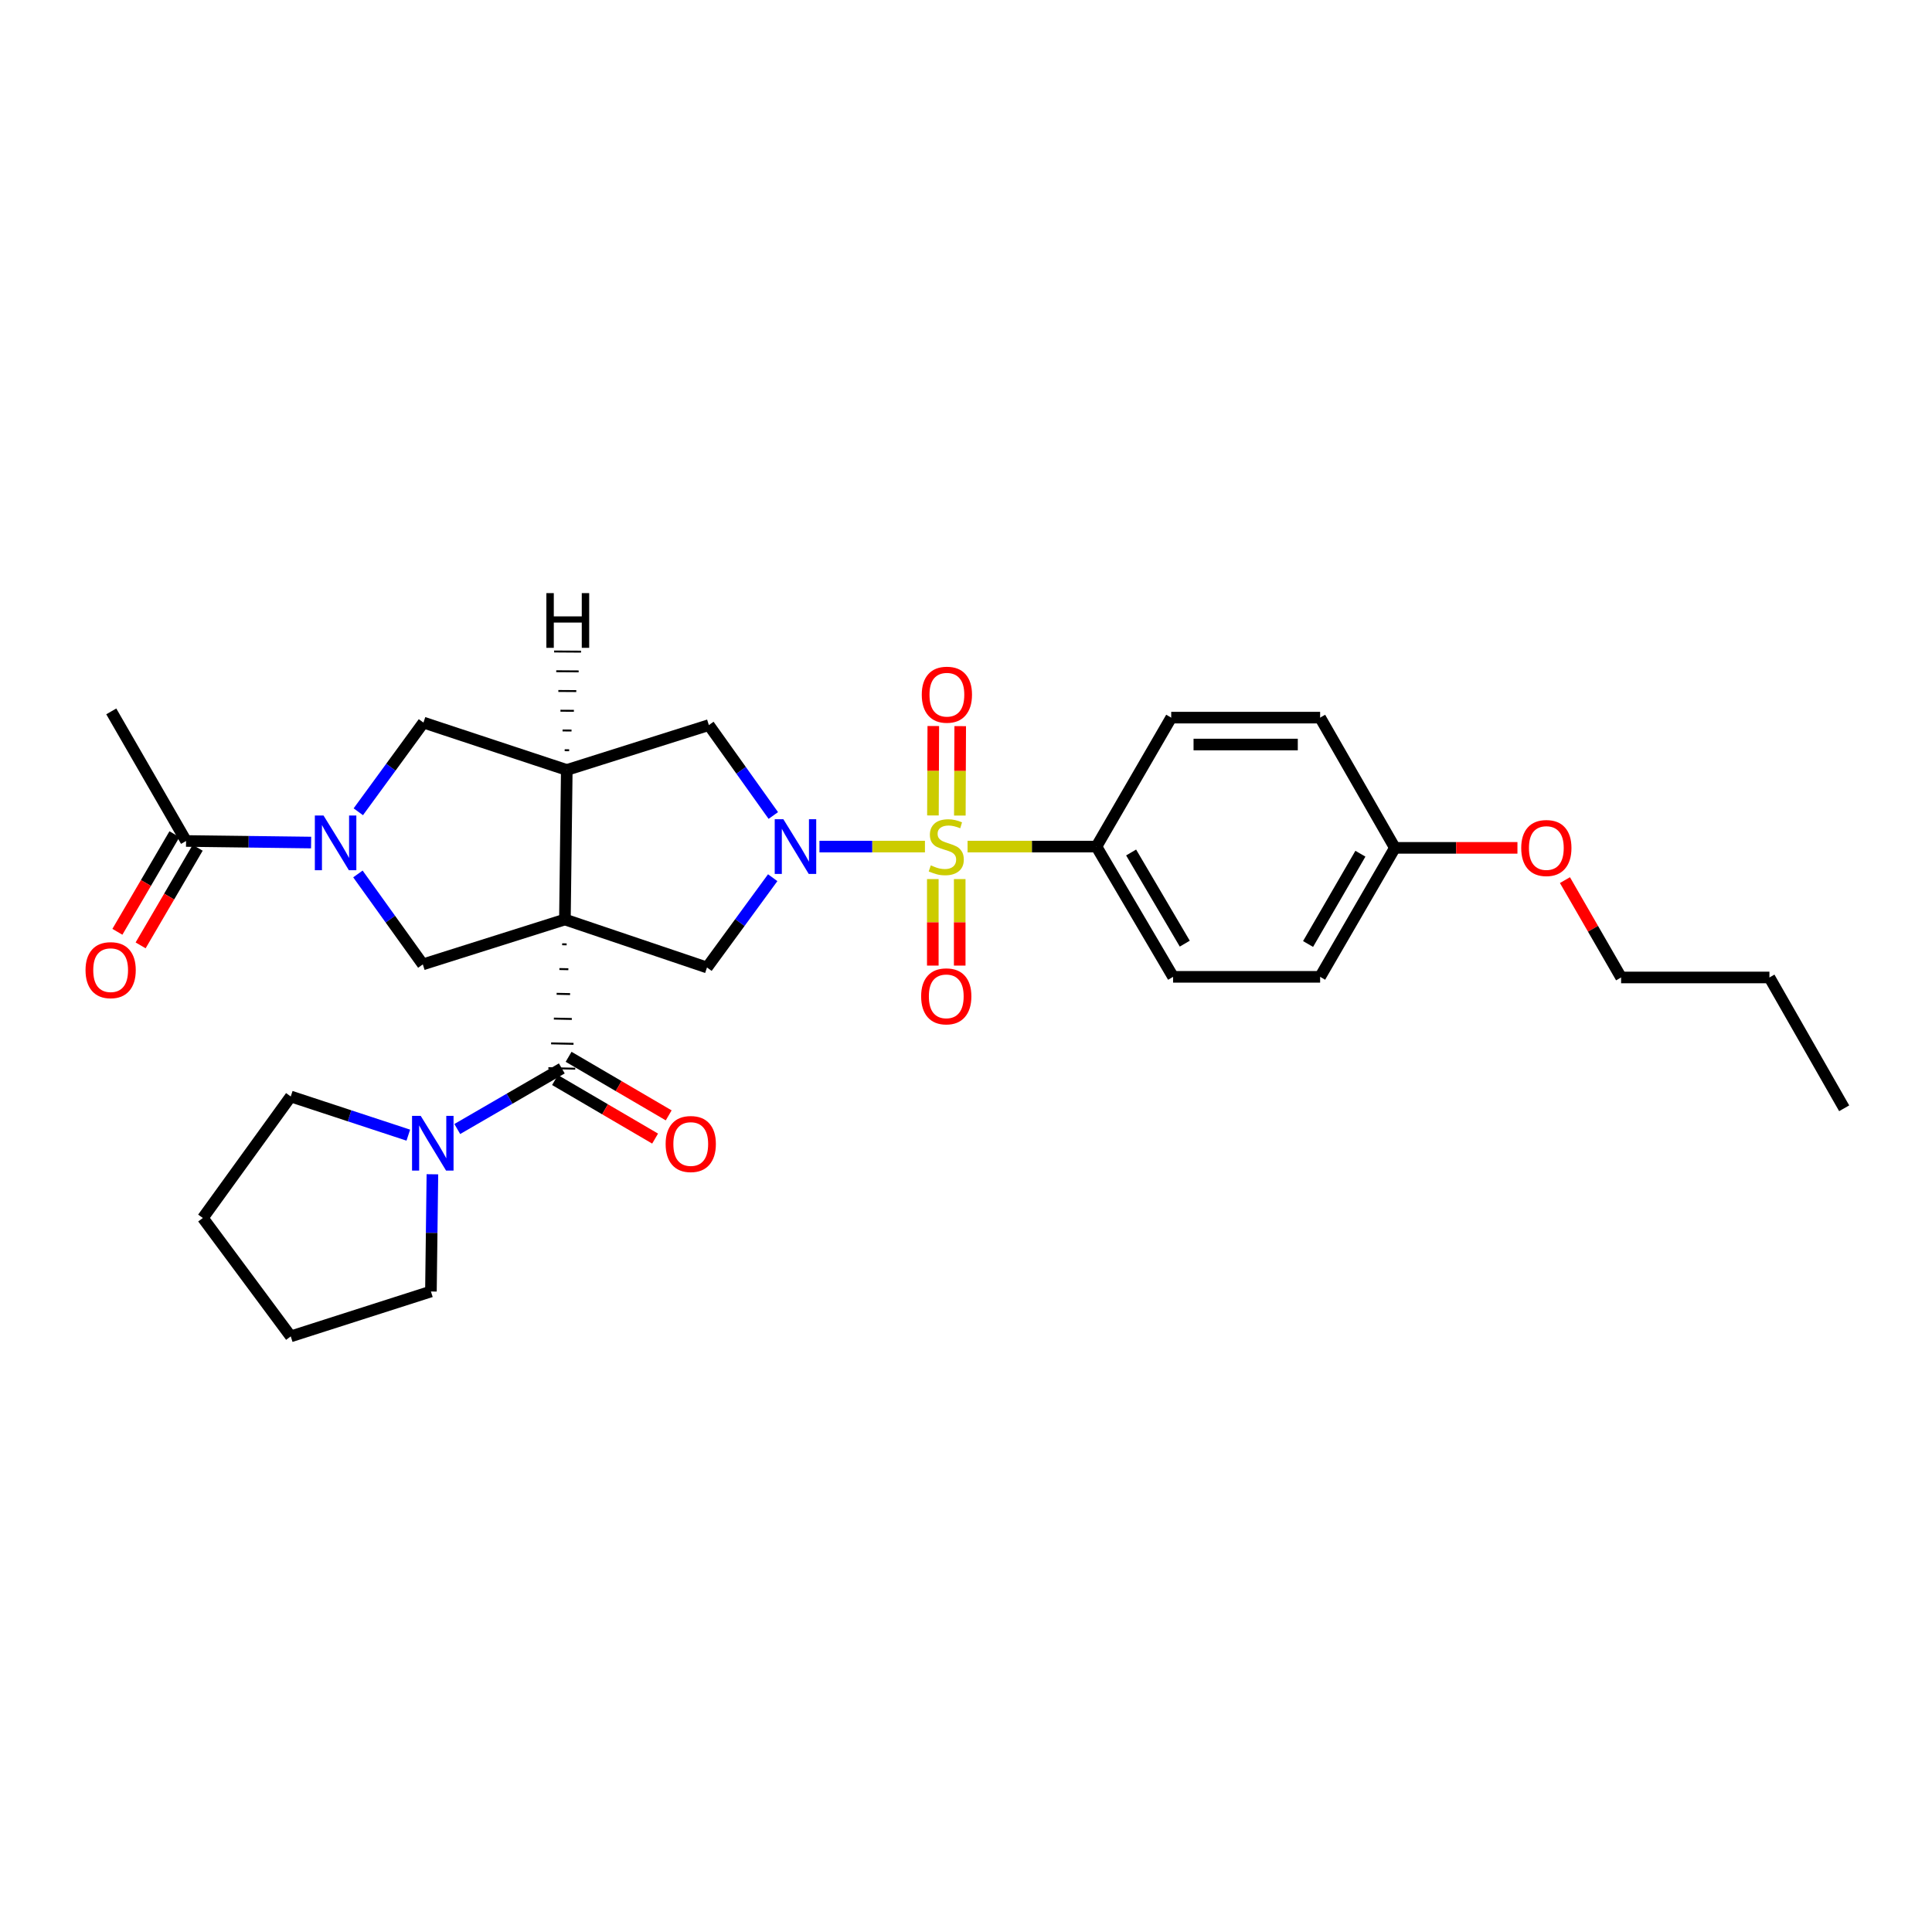 <?xml version='1.0' encoding='iso-8859-1'?>
<svg version='1.1' baseProfile='full'
              xmlns='http://www.w3.org/2000/svg'
                      xmlns:rdkit='http://www.rdkit.org/xml'
                      xmlns:xlink='http://www.w3.org/1999/xlink'
                  xml:space='preserve'
width='1000px' height='1000px' viewBox='0 0 1000 1000'>
<!-- END OF HEADER -->
<rect style='opacity:1.0;fill:#FFFFFF;stroke:none' width='1000' height='1000' x='0' y='0'> </rect>
<path class='bond-2' d='M 290.97,488.752 L 293.291,488.8' style='fill:none;fill-rule:evenodd;stroke:#000000;stroke-width:1.0px;stroke-linecap:butt;stroke-linejoin:miter;stroke-opacity:1' />
<path class='bond-2' d='M 289.542,501.575 L 294.183,501.671' style='fill:none;fill-rule:evenodd;stroke:#000000;stroke-width:1.0px;stroke-linecap:butt;stroke-linejoin:miter;stroke-opacity:1' />
<path class='bond-2' d='M 288.113,514.397 L 295.075,514.543' style='fill:none;fill-rule:evenodd;stroke:#000000;stroke-width:1.0px;stroke-linecap:butt;stroke-linejoin:miter;stroke-opacity:1' />
<path class='bond-2' d='M 286.684,527.22 L 295.967,527.414' style='fill:none;fill-rule:evenodd;stroke:#000000;stroke-width:1.0px;stroke-linecap:butt;stroke-linejoin:miter;stroke-opacity:1' />
<path class='bond-2' d='M 285.256,540.042 L 296.859,540.285' style='fill:none;fill-rule:evenodd;stroke:#000000;stroke-width:1.0px;stroke-linecap:butt;stroke-linejoin:miter;stroke-opacity:1' />
<path class='bond-2' d='M 283.827,552.865 L 297.752,553.156' style='fill:none;fill-rule:evenodd;stroke:#000000;stroke-width:1.0px;stroke-linecap:butt;stroke-linejoin:miter;stroke-opacity:1' />
<path class='bond-3' d='M 292.399,475.929 L 293.366,398.531' style='fill:none;fill-rule:evenodd;stroke:#000000;stroke-width:6px;stroke-linecap:butt;stroke-linejoin:miter;stroke-opacity:1' />
<path class='bond-5' d='M 292.399,475.929 L 365.936,500.774' style='fill:none;fill-rule:evenodd;stroke:#000000;stroke-width:6px;stroke-linecap:butt;stroke-linejoin:miter;stroke-opacity:1' />
<path class='bond-6' d='M 292.399,475.929 L 218.854,499.165' style='fill:none;fill-rule:evenodd;stroke:#000000;stroke-width:6px;stroke-linecap:butt;stroke-linejoin:miter;stroke-opacity:1' />
<path class='bond-0' d='M 478.752,438.193 L 451.451,438.193' style='fill:none;fill-rule:evenodd;stroke:#CCCC00;stroke-width:6px;stroke-linecap:butt;stroke-linejoin:miter;stroke-opacity:1' />
<path class='bond-0' d='M 451.451,438.193 L 424.15,438.193' style='fill:none;fill-rule:evenodd;stroke:#0000FF;stroke-width:6px;stroke-linecap:butt;stroke-linejoin:miter;stroke-opacity:1' />
<path class='bond-11' d='M 500.806,438.193 L 534.16,438.193' style='fill:none;fill-rule:evenodd;stroke:#CCCC00;stroke-width:6px;stroke-linecap:butt;stroke-linejoin:miter;stroke-opacity:1' />
<path class='bond-11' d='M 534.16,438.193 L 567.514,438.193' style='fill:none;fill-rule:evenodd;stroke:#000000;stroke-width:6px;stroke-linecap:butt;stroke-linejoin:miter;stroke-opacity:1' />
<path class='bond-12' d='M 496.813,422.135 L 496.909,398.992' style='fill:none;fill-rule:evenodd;stroke:#CCCC00;stroke-width:6px;stroke-linecap:butt;stroke-linejoin:miter;stroke-opacity:1' />
<path class='bond-12' d='M 496.909,398.992 L 497.004,375.849' style='fill:none;fill-rule:evenodd;stroke:#FF0000;stroke-width:6px;stroke-linecap:butt;stroke-linejoin:miter;stroke-opacity:1' />
<path class='bond-12' d='M 482.886,422.077 L 482.981,398.934' style='fill:none;fill-rule:evenodd;stroke:#CCCC00;stroke-width:6px;stroke-linecap:butt;stroke-linejoin:miter;stroke-opacity:1' />
<path class='bond-12' d='M 482.981,398.934 L 483.077,375.791' style='fill:none;fill-rule:evenodd;stroke:#FF0000;stroke-width:6px;stroke-linecap:butt;stroke-linejoin:miter;stroke-opacity:1' />
<path class='bond-13' d='M 482.819,455.009 L 482.819,477.398' style='fill:none;fill-rule:evenodd;stroke:#CCCC00;stroke-width:6px;stroke-linecap:butt;stroke-linejoin:miter;stroke-opacity:1' />
<path class='bond-13' d='M 482.819,477.398 L 482.819,499.787' style='fill:none;fill-rule:evenodd;stroke:#FF0000;stroke-width:6px;stroke-linecap:butt;stroke-linejoin:miter;stroke-opacity:1' />
<path class='bond-13' d='M 496.747,455.009 L 496.747,477.398' style='fill:none;fill-rule:evenodd;stroke:#CCCC00;stroke-width:6px;stroke-linecap:butt;stroke-linejoin:miter;stroke-opacity:1' />
<path class='bond-13' d='M 496.747,477.398 L 496.747,499.787' style='fill:none;fill-rule:evenodd;stroke:#FF0000;stroke-width:6px;stroke-linecap:butt;stroke-linejoin:miter;stroke-opacity:1' />
<path class='bond-1' d='M 399.953,454.292 L 382.945,477.533' style='fill:none;fill-rule:evenodd;stroke:#0000FF;stroke-width:6px;stroke-linecap:butt;stroke-linejoin:miter;stroke-opacity:1' />
<path class='bond-1' d='M 382.945,477.533 L 365.936,500.774' style='fill:none;fill-rule:evenodd;stroke:#000000;stroke-width:6px;stroke-linecap:butt;stroke-linejoin:miter;stroke-opacity:1' />
<path class='bond-31' d='M 400.263,422.103 L 383.583,398.707' style='fill:none;fill-rule:evenodd;stroke:#0000FF;stroke-width:6px;stroke-linecap:butt;stroke-linejoin:miter;stroke-opacity:1' />
<path class='bond-31' d='M 383.583,398.707 L 366.903,375.31' style='fill:none;fill-rule:evenodd;stroke:#000000;stroke-width:6px;stroke-linecap:butt;stroke-linejoin:miter;stroke-opacity:1' />
<path class='bond-8' d='M 290.789,553.01 L 263.737,568.693' style='fill:none;fill-rule:evenodd;stroke:#000000;stroke-width:6px;stroke-linecap:butt;stroke-linejoin:miter;stroke-opacity:1' />
<path class='bond-8' d='M 263.737,568.693 L 236.684,584.376' style='fill:none;fill-rule:evenodd;stroke:#0000FF;stroke-width:6px;stroke-linecap:butt;stroke-linejoin:miter;stroke-opacity:1' />
<path class='bond-14' d='M 287.273,559.021 L 313.178,574.178' style='fill:none;fill-rule:evenodd;stroke:#000000;stroke-width:6px;stroke-linecap:butt;stroke-linejoin:miter;stroke-opacity:1' />
<path class='bond-14' d='M 313.178,574.178 L 339.083,589.335' style='fill:none;fill-rule:evenodd;stroke:#FF0000;stroke-width:6px;stroke-linecap:butt;stroke-linejoin:miter;stroke-opacity:1' />
<path class='bond-14' d='M 294.306,547 L 320.211,562.157' style='fill:none;fill-rule:evenodd;stroke:#000000;stroke-width:6px;stroke-linecap:butt;stroke-linejoin:miter;stroke-opacity:1' />
<path class='bond-14' d='M 320.211,562.157 L 346.117,577.314' style='fill:none;fill-rule:evenodd;stroke:#FF0000;stroke-width:6px;stroke-linecap:butt;stroke-linejoin:miter;stroke-opacity:1' />
<path class='bond-7' d='M 293.366,398.531 L 366.903,375.31' style='fill:none;fill-rule:evenodd;stroke:#000000;stroke-width:6px;stroke-linecap:butt;stroke-linejoin:miter;stroke-opacity:1' />
<path class='bond-9' d='M 293.366,398.531 L 219.179,374.011' style='fill:none;fill-rule:evenodd;stroke:#000000;stroke-width:6px;stroke-linecap:butt;stroke-linejoin:miter;stroke-opacity:1' />
<path class='bond-34' d='M 294.595,388.325 L 292.274,388.31' style='fill:none;fill-rule:evenodd;stroke:#000000;stroke-width:1.0px;stroke-linecap:butt;stroke-linejoin:miter;stroke-opacity:1' />
<path class='bond-34' d='M 295.824,378.12 L 291.181,378.089' style='fill:none;fill-rule:evenodd;stroke:#000000;stroke-width:1.0px;stroke-linecap:butt;stroke-linejoin:miter;stroke-opacity:1' />
<path class='bond-34' d='M 297.052,367.914 L 290.089,367.868' style='fill:none;fill-rule:evenodd;stroke:#000000;stroke-width:1.0px;stroke-linecap:butt;stroke-linejoin:miter;stroke-opacity:1' />
<path class='bond-34' d='M 298.281,357.709 L 288.996,357.647' style='fill:none;fill-rule:evenodd;stroke:#000000;stroke-width:1.0px;stroke-linecap:butt;stroke-linejoin:miter;stroke-opacity:1' />
<path class='bond-34' d='M 299.51,347.504 L 287.904,347.426' style='fill:none;fill-rule:evenodd;stroke:#000000;stroke-width:1.0px;stroke-linecap:butt;stroke-linejoin:miter;stroke-opacity:1' />
<path class='bond-34' d='M 300.739,337.298 L 286.812,337.205' style='fill:none;fill-rule:evenodd;stroke:#000000;stroke-width:1.0px;stroke-linecap:butt;stroke-linejoin:miter;stroke-opacity:1' />
<path class='bond-4' d='M 185.257,452.355 L 202.055,475.76' style='fill:none;fill-rule:evenodd;stroke:#0000FF;stroke-width:6px;stroke-linecap:butt;stroke-linejoin:miter;stroke-opacity:1' />
<path class='bond-4' d='M 202.055,475.76 L 218.854,499.165' style='fill:none;fill-rule:evenodd;stroke:#000000;stroke-width:6px;stroke-linecap:butt;stroke-linejoin:miter;stroke-opacity:1' />
<path class='bond-10' d='M 161.03,436.101 L 128.668,435.696' style='fill:none;fill-rule:evenodd;stroke:#0000FF;stroke-width:6px;stroke-linecap:butt;stroke-linejoin:miter;stroke-opacity:1' />
<path class='bond-10' d='M 128.668,435.696 L 96.307,435.292' style='fill:none;fill-rule:evenodd;stroke:#000000;stroke-width:6px;stroke-linecap:butt;stroke-linejoin:miter;stroke-opacity:1' />
<path class='bond-30' d='M 185.457,420.172 L 202.318,397.091' style='fill:none;fill-rule:evenodd;stroke:#0000FF;stroke-width:6px;stroke-linecap:butt;stroke-linejoin:miter;stroke-opacity:1' />
<path class='bond-30' d='M 202.318,397.091 L 219.179,374.011' style='fill:none;fill-rule:evenodd;stroke:#000000;stroke-width:6px;stroke-linecap:butt;stroke-linejoin:miter;stroke-opacity:1' />
<path class='bond-21' d='M 223.812,607.8 L 223.43,638.139' style='fill:none;fill-rule:evenodd;stroke:#0000FF;stroke-width:6px;stroke-linecap:butt;stroke-linejoin:miter;stroke-opacity:1' />
<path class='bond-21' d='M 223.43,638.139 L 223.047,668.478' style='fill:none;fill-rule:evenodd;stroke:#000000;stroke-width:6px;stroke-linecap:butt;stroke-linejoin:miter;stroke-opacity:1' />
<path class='bond-22' d='M 211.34,587.551 L 180.916,577.543' style='fill:none;fill-rule:evenodd;stroke:#0000FF;stroke-width:6px;stroke-linecap:butt;stroke-linejoin:miter;stroke-opacity:1' />
<path class='bond-22' d='M 180.916,577.543 L 150.492,567.534' style='fill:none;fill-rule:evenodd;stroke:#000000;stroke-width:6px;stroke-linecap:butt;stroke-linejoin:miter;stroke-opacity:1' />
<path class='bond-15' d='M 90.295,431.777 L 75.528,457.038' style='fill:none;fill-rule:evenodd;stroke:#000000;stroke-width:6px;stroke-linecap:butt;stroke-linejoin:miter;stroke-opacity:1' />
<path class='bond-15' d='M 75.528,457.038 L 60.761,482.298' style='fill:none;fill-rule:evenodd;stroke:#FF0000;stroke-width:6px;stroke-linecap:butt;stroke-linejoin:miter;stroke-opacity:1' />
<path class='bond-15' d='M 102.318,438.806 L 87.551,464.067' style='fill:none;fill-rule:evenodd;stroke:#000000;stroke-width:6px;stroke-linecap:butt;stroke-linejoin:miter;stroke-opacity:1' />
<path class='bond-15' d='M 87.551,464.067 L 72.784,489.327' style='fill:none;fill-rule:evenodd;stroke:#FF0000;stroke-width:6px;stroke-linecap:butt;stroke-linejoin:miter;stroke-opacity:1' />
<path class='bond-24' d='M 96.307,435.292 L 57.596,368.215' style='fill:none;fill-rule:evenodd;stroke:#000000;stroke-width:6px;stroke-linecap:butt;stroke-linejoin:miter;stroke-opacity:1' />
<path class='bond-16' d='M 567.514,438.193 L 607.185,505.61' style='fill:none;fill-rule:evenodd;stroke:#000000;stroke-width:6px;stroke-linecap:butt;stroke-linejoin:miter;stroke-opacity:1' />
<path class='bond-16' d='M 585.468,441.243 L 613.238,488.435' style='fill:none;fill-rule:evenodd;stroke:#000000;stroke-width:6px;stroke-linecap:butt;stroke-linejoin:miter;stroke-opacity:1' />
<path class='bond-17' d='M 567.514,438.193 L 606.217,371.442' style='fill:none;fill-rule:evenodd;stroke:#000000;stroke-width:6px;stroke-linecap:butt;stroke-linejoin:miter;stroke-opacity:1' />
<path class='bond-20' d='M 607.185,505.61 L 683.299,505.61' style='fill:none;fill-rule:evenodd;stroke:#000000;stroke-width:6px;stroke-linecap:butt;stroke-linejoin:miter;stroke-opacity:1' />
<path class='bond-19' d='M 606.217,371.442 L 683.299,371.442' style='fill:none;fill-rule:evenodd;stroke:#000000;stroke-width:6px;stroke-linecap:butt;stroke-linejoin:miter;stroke-opacity:1' />
<path class='bond-19' d='M 617.78,385.369 L 671.736,385.369' style='fill:none;fill-rule:evenodd;stroke:#000000;stroke-width:6px;stroke-linecap:butt;stroke-linejoin:miter;stroke-opacity:1' />
<path class='bond-18' d='M 721.994,438.851 L 683.299,371.442' style='fill:none;fill-rule:evenodd;stroke:#000000;stroke-width:6px;stroke-linecap:butt;stroke-linejoin:miter;stroke-opacity:1' />
<path class='bond-23' d='M 721.994,438.851 L 753.709,438.851' style='fill:none;fill-rule:evenodd;stroke:#000000;stroke-width:6px;stroke-linecap:butt;stroke-linejoin:miter;stroke-opacity:1' />
<path class='bond-23' d='M 753.709,438.851 L 785.423,438.851' style='fill:none;fill-rule:evenodd;stroke:#FF0000;stroke-width:6px;stroke-linecap:butt;stroke-linejoin:miter;stroke-opacity:1' />
<path class='bond-33' d='M 721.994,438.851 L 683.299,505.61' style='fill:none;fill-rule:evenodd;stroke:#000000;stroke-width:6px;stroke-linecap:butt;stroke-linejoin:miter;stroke-opacity:1' />
<path class='bond-33' d='M 704.14,441.881 L 677.053,488.612' style='fill:none;fill-rule:evenodd;stroke:#000000;stroke-width:6px;stroke-linecap:butt;stroke-linejoin:miter;stroke-opacity:1' />
<path class='bond-28' d='M 223.047,668.478 L 150.492,691.713' style='fill:none;fill-rule:evenodd;stroke:#000000;stroke-width:6px;stroke-linecap:butt;stroke-linejoin:miter;stroke-opacity:1' />
<path class='bond-27' d='M 150.492,567.534 L 104.996,630.432' style='fill:none;fill-rule:evenodd;stroke:#000000;stroke-width:6px;stroke-linecap:butt;stroke-linejoin:miter;stroke-opacity:1' />
<path class='bond-25' d='M 810.014,455.547 L 824.546,480.741' style='fill:none;fill-rule:evenodd;stroke:#FF0000;stroke-width:6px;stroke-linecap:butt;stroke-linejoin:miter;stroke-opacity:1' />
<path class='bond-25' d='M 824.546,480.741 L 839.078,505.935' style='fill:none;fill-rule:evenodd;stroke:#000000;stroke-width:6px;stroke-linecap:butt;stroke-linejoin:miter;stroke-opacity:1' />
<path class='bond-26' d='M 839.078,505.935 L 915.85,505.935' style='fill:none;fill-rule:evenodd;stroke:#000000;stroke-width:6px;stroke-linecap:butt;stroke-linejoin:miter;stroke-opacity:1' />
<path class='bond-29' d='M 915.85,505.935 L 954.545,573.646' style='fill:none;fill-rule:evenodd;stroke:#000000;stroke-width:6px;stroke-linecap:butt;stroke-linejoin:miter;stroke-opacity:1' />
<path class='bond-32' d='M 104.996,630.432 L 150.492,691.713' style='fill:none;fill-rule:evenodd;stroke:#000000;stroke-width:6px;stroke-linecap:butt;stroke-linejoin:miter;stroke-opacity:1' />
<path  class='atom-1' d='M 481.783 447.913
Q 482.103 448.033, 483.423 448.593
Q 484.743 449.153, 486.183 449.513
Q 487.663 449.833, 489.103 449.833
Q 491.783 449.833, 493.343 448.553
Q 494.903 447.233, 494.903 444.953
Q 494.903 443.393, 494.103 442.433
Q 493.343 441.473, 492.143 440.953
Q 490.943 440.433, 488.943 439.833
Q 486.423 439.073, 484.903 438.353
Q 483.423 437.633, 482.343 436.113
Q 481.303 434.593, 481.303 432.033
Q 481.303 428.473, 483.703 426.273
Q 486.143 424.073, 490.943 424.073
Q 494.223 424.073, 497.943 425.633
L 497.023 428.713
Q 493.623 427.313, 491.063 427.313
Q 488.303 427.313, 486.783 428.473
Q 485.263 429.593, 485.303 431.553
Q 485.303 433.073, 486.063 433.993
Q 486.863 434.913, 487.983 435.433
Q 489.143 435.953, 491.063 436.553
Q 493.623 437.353, 495.143 438.153
Q 496.663 438.953, 497.743 440.593
Q 498.863 442.193, 498.863 444.953
Q 498.863 448.873, 496.223 450.993
Q 493.623 453.073, 489.263 453.073
Q 486.743 453.073, 484.823 452.513
Q 482.943 451.993, 480.703 451.073
L 481.783 447.913
' fill='#CCCC00'/>
<path  class='atom-2' d='M 405.475 424.033
L 414.755 439.033
Q 415.675 440.513, 417.155 443.193
Q 418.635 445.873, 418.715 446.033
L 418.715 424.033
L 422.475 424.033
L 422.475 452.353
L 418.595 452.353
L 408.635 435.953
Q 407.475 434.033, 406.235 431.833
Q 405.035 429.633, 404.675 428.953
L 404.675 452.353
L 400.995 452.353
L 400.995 424.033
L 405.475 424.033
' fill='#0000FF'/>
<path  class='atom-5' d='M 167.445 422.099
L 176.725 437.099
Q 177.645 438.579, 179.125 441.259
Q 180.605 443.939, 180.685 444.099
L 180.685 422.099
L 184.445 422.099
L 184.445 450.419
L 180.565 450.419
L 170.605 434.019
Q 169.445 432.099, 168.205 429.899
Q 167.005 427.699, 166.645 427.019
L 166.645 450.419
L 162.965 450.419
L 162.965 422.099
L 167.445 422.099
' fill='#0000FF'/>
<path  class='atom-9' d='M 217.754 577.561
L 227.034 592.561
Q 227.954 594.041, 229.434 596.721
Q 230.914 599.401, 230.994 599.561
L 230.994 577.561
L 234.754 577.561
L 234.754 605.881
L 230.874 605.881
L 220.914 589.481
Q 219.754 587.561, 218.514 585.361
Q 217.314 583.161, 216.954 582.481
L 216.954 605.881
L 213.274 605.881
L 213.274 577.561
L 217.754 577.561
' fill='#0000FF'/>
<path  class='atom-13' d='M 477.108 359.575
Q 477.108 352.775, 480.468 348.975
Q 483.828 345.175, 490.108 345.175
Q 496.388 345.175, 499.748 348.975
Q 503.108 352.775, 503.108 359.575
Q 503.108 366.455, 499.708 370.375
Q 496.308 374.255, 490.108 374.255
Q 483.868 374.255, 480.468 370.375
Q 477.108 366.495, 477.108 359.575
M 490.108 371.055
Q 494.428 371.055, 496.748 368.175
Q 499.108 365.255, 499.108 359.575
Q 499.108 354.015, 496.748 351.215
Q 494.428 348.375, 490.108 348.375
Q 485.788 348.375, 483.428 351.175
Q 481.108 353.975, 481.108 359.575
Q 481.108 365.295, 483.428 368.175
Q 485.788 371.055, 490.108 371.055
' fill='#FF0000'/>
<path  class='atom-14' d='M 476.783 515.703
Q 476.783 508.903, 480.143 505.103
Q 483.503 501.303, 489.783 501.303
Q 496.063 501.303, 499.423 505.103
Q 502.783 508.903, 502.783 515.703
Q 502.783 522.583, 499.383 526.503
Q 495.983 530.383, 489.783 530.383
Q 483.543 530.383, 480.143 526.503
Q 476.783 522.623, 476.783 515.703
M 489.783 527.183
Q 494.103 527.183, 496.423 524.303
Q 498.783 521.383, 498.783 515.703
Q 498.783 510.143, 496.423 507.343
Q 494.103 504.503, 489.783 504.503
Q 485.463 504.503, 483.103 507.303
Q 480.783 510.103, 480.783 515.703
Q 480.783 521.423, 483.103 524.303
Q 485.463 527.183, 489.783 527.183
' fill='#FF0000'/>
<path  class='atom-15' d='M 344.533 592.142
Q 344.533 585.342, 347.893 581.542
Q 351.253 577.742, 357.533 577.742
Q 363.813 577.742, 367.173 581.542
Q 370.533 585.342, 370.533 592.142
Q 370.533 599.022, 367.133 602.942
Q 363.733 606.822, 357.533 606.822
Q 351.293 606.822, 347.893 602.942
Q 344.533 599.062, 344.533 592.142
M 357.533 603.622
Q 361.853 603.622, 364.173 600.742
Q 366.533 597.822, 366.533 592.142
Q 366.533 586.582, 364.173 583.782
Q 361.853 580.942, 357.533 580.942
Q 353.213 580.942, 350.853 583.742
Q 348.533 586.542, 348.533 592.142
Q 348.533 597.862, 350.853 600.742
Q 353.213 603.622, 357.533 603.622
' fill='#FF0000'/>
<path  class='atom-16' d='M 44.271 502.147
Q 44.271 495.347, 47.631 491.547
Q 50.991 487.747, 57.271 487.747
Q 63.551 487.747, 66.911 491.547
Q 70.271 495.347, 70.271 502.147
Q 70.271 509.027, 66.871 512.947
Q 63.471 516.827, 57.271 516.827
Q 51.031 516.827, 47.631 512.947
Q 44.271 509.067, 44.271 502.147
M 57.271 513.627
Q 61.591 513.627, 63.911 510.747
Q 66.271 507.827, 66.271 502.147
Q 66.271 496.587, 63.911 493.787
Q 61.591 490.947, 57.271 490.947
Q 52.951 490.947, 50.591 493.747
Q 48.271 496.547, 48.271 502.147
Q 48.271 507.867, 50.591 510.747
Q 52.951 513.627, 57.271 513.627
' fill='#FF0000'/>
<path  class='atom-24' d='M 787.383 438.931
Q 787.383 432.131, 790.743 428.331
Q 794.103 424.531, 800.383 424.531
Q 806.663 424.531, 810.023 428.331
Q 813.383 432.131, 813.383 438.931
Q 813.383 445.811, 809.983 449.731
Q 806.583 453.611, 800.383 453.611
Q 794.143 453.611, 790.743 449.731
Q 787.383 445.851, 787.383 438.931
M 800.383 450.411
Q 804.703 450.411, 807.023 447.531
Q 809.383 444.611, 809.383 438.931
Q 809.383 433.371, 807.023 430.571
Q 804.703 427.731, 800.383 427.731
Q 796.063 427.731, 793.703 430.531
Q 791.383 433.331, 791.383 438.931
Q 791.383 444.651, 793.703 447.531
Q 796.063 450.411, 800.383 450.411
' fill='#FF0000'/>
<path  class='atom-31' d='M 282.803 306.997
L 286.643 306.997
L 286.643 319.037
L 301.123 319.037
L 301.123 306.997
L 304.963 306.997
L 304.963 335.317
L 301.123 335.317
L 301.123 322.237
L 286.643 322.237
L 286.643 335.317
L 282.803 335.317
L 282.803 306.997
' fill='#000000'/>
</svg>
